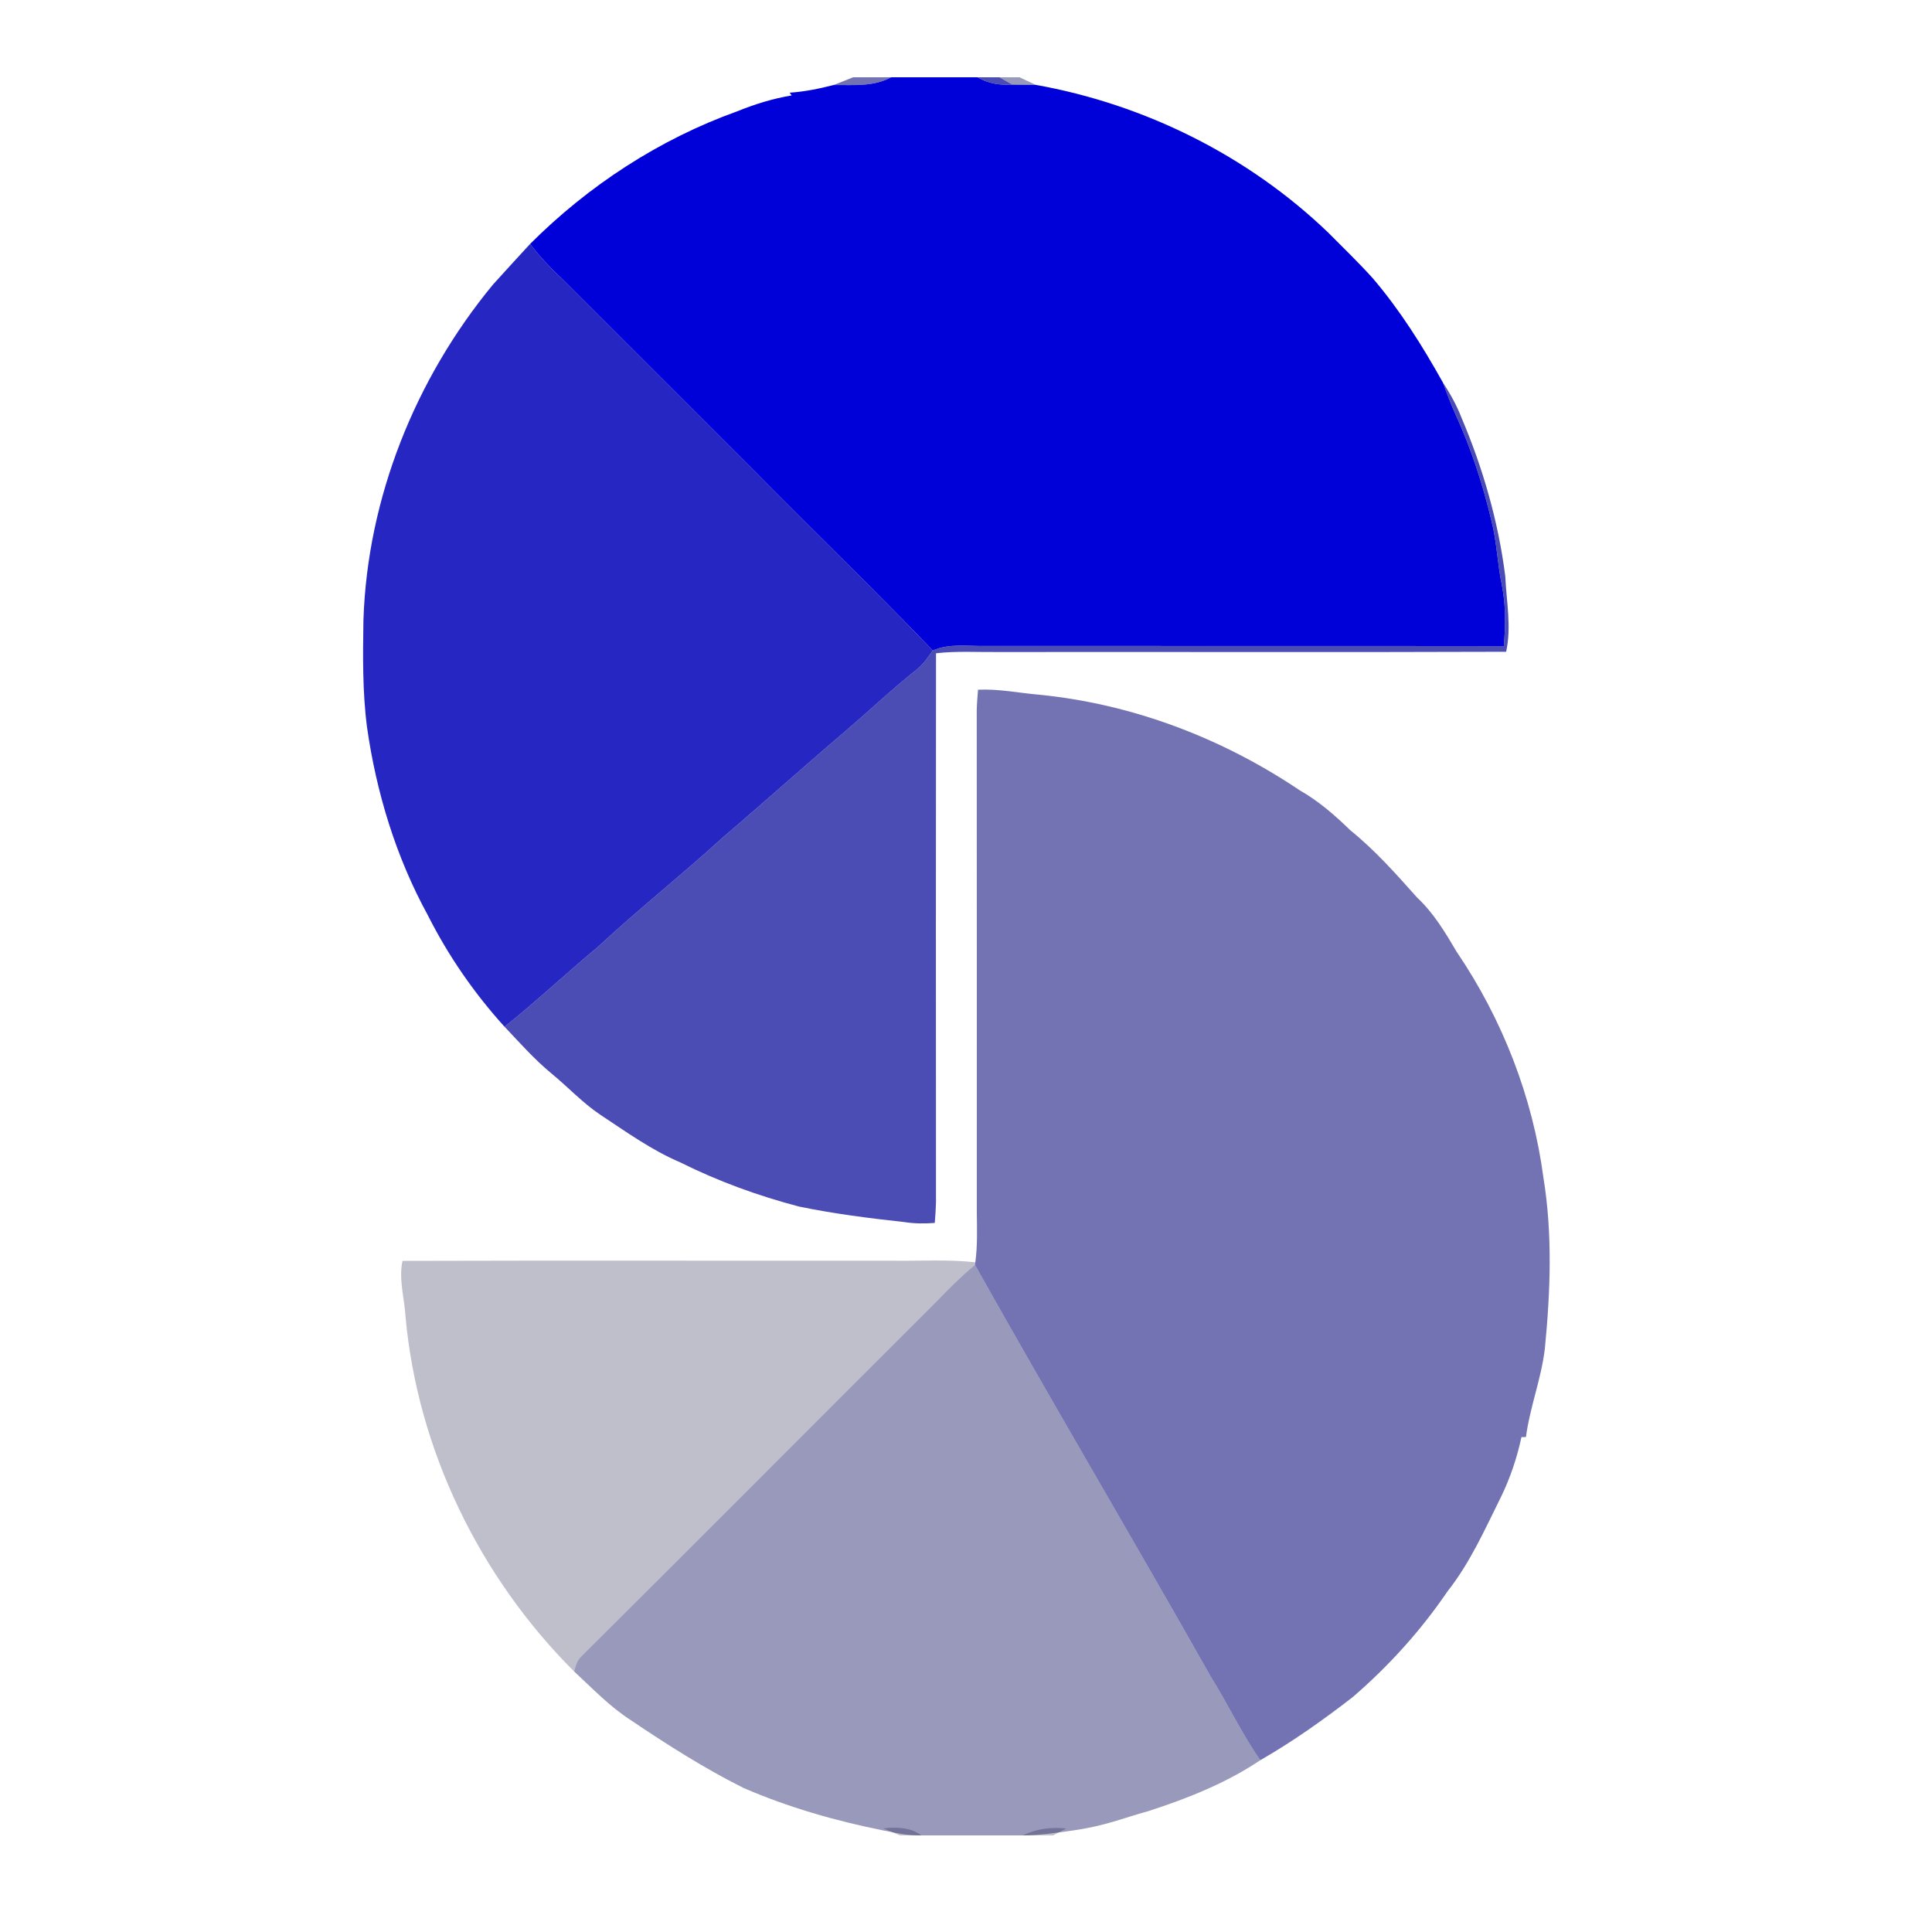<svg width="200" height="200" viewBox="0 0 200 200" fill="none" xmlns="http://www.w3.org/2000/svg">
<path opacity="0.55" d="M88.319 8H92.25C90.413 9.009 88.291 8.78 86.281 8.804C86.967 8.555 87.636 8.26 88.319 8Z" fill="#000077"/>
<path opacity="0.55" d="M101.246 71.399C103.365 71.298 105.452 71.731 107.552 71.915C117.193 72.858 126.505 76.401 134.526 81.799C136.478 82.908 138.173 84.378 139.772 85.938C142.33 88.004 144.514 90.459 146.691 92.909C148.414 94.511 149.617 96.535 150.802 98.543C155.524 105.504 158.668 113.557 159.774 121.905C160.731 127.77 160.495 133.75 159.92 139.64C159.549 142.739 158.374 145.669 157.965 148.761C157.809 148.761 157.653 148.764 157.5 148.771C157.036 150.924 156.332 153.021 155.361 155.004C153.701 158.35 152.168 161.802 149.835 164.753C147.069 168.816 143.744 172.487 140.021 175.693C136.97 178.054 133.816 180.294 130.467 182.214C128.54 179.462 127.118 176.404 125.336 173.561C117.29 159.303 108.929 145.221 100.931 130.942L100.966 130.672C101.198 128.963 101.139 127.236 101.118 125.52C101.115 108.184 101.129 90.847 101.111 73.513C101.129 72.806 101.188 72.103 101.246 71.399Z" fill="#000077"/>
<path d="M92.25 8H101.198C102.29 8.662 103.545 8.835 104.803 8.763C105.604 8.787 106.405 8.777 107.209 8.783C118.51 10.798 129.222 16.126 137.507 24.089C139.061 25.659 140.655 27.188 142.132 28.831C144.94 32.128 147.252 35.81 149.36 39.585C149.769 40.666 150.154 41.762 150.639 42.816C152.286 46.404 153.517 50.179 154.421 54.02C154.952 56.159 155.014 58.378 155.465 60.534C155.888 62.624 155.85 64.77 155.673 66.885C137.764 66.861 119.855 66.881 101.946 66.871C100.151 66.899 98.254 66.59 96.563 67.339C90.524 61.054 84.256 55.001 78.134 48.799C71.544 42.219 64.964 35.622 58.37 29.043C57.115 27.867 55.913 26.63 54.876 25.254C60.918 19.208 68.254 14.417 76.31 11.526C78.13 10.787 80.013 10.201 81.954 9.882C81.885 9.789 81.815 9.692 81.746 9.595C83.282 9.494 84.793 9.186 86.281 8.804C88.291 8.78 90.413 9.009 92.25 8Z" fill="#0000D8"/>
<path opacity="0.7" d="M101.198 8H103.458C103.909 8.25 104.352 8.513 104.803 8.763C103.545 8.835 102.29 8.662 101.198 8Z" fill="#000096"/>
<path opacity="0.7" d="M149.361 39.584C150.106 40.732 150.785 41.928 151.281 43.211C153.514 48.459 155.108 53.995 155.826 59.657C155.94 62.257 156.485 64.891 155.913 67.47C138.389 67.536 120.861 67.474 103.334 67.498C101.188 67.519 99.035 67.38 96.896 67.626C96.875 86.579 96.886 105.534 96.893 124.487C96.875 125.19 96.823 125.894 96.768 126.598C95.714 126.674 94.657 126.674 93.613 126.508C89.956 126.109 86.302 125.644 82.7 124.899C78.474 123.786 74.345 122.289 70.432 120.334C67.45 119.068 64.823 117.165 62.136 115.394C60.295 114.159 58.787 112.516 57.078 111.119C55.313 109.663 53.802 107.944 52.232 106.29C55.566 103.631 58.662 100.702 61.942 97.984C66.133 94.073 70.643 90.527 74.869 86.655C79.05 83.098 83.126 79.423 87.307 75.867C89.866 73.693 92.296 71.37 94.927 69.283C95.606 68.757 96.068 68.025 96.563 67.339C98.255 66.59 100.151 66.898 101.947 66.871C119.856 66.881 137.765 66.86 155.673 66.885C155.85 64.77 155.888 62.624 155.465 60.533C155.015 58.377 154.952 56.159 154.422 54.02C153.517 50.179 152.286 46.403 150.64 42.815C150.154 41.761 149.77 40.666 149.361 39.584Z" fill="#000096"/>
<path opacity="0.4" d="M103.458 8H105.542C106.1 8.253 106.648 8.534 107.209 8.783C106.405 8.777 105.604 8.787 104.803 8.763C104.353 8.513 103.909 8.25 103.458 8Z" fill="#000056"/>
<path opacity="0.4" d="M96.947 134.735C98.216 133.407 99.52 132.114 100.931 130.942C108.928 145.222 117.29 159.303 125.336 173.562C127.118 176.404 128.539 179.462 130.467 182.214C126.931 184.589 122.937 186.17 118.905 187.48C116.101 188.246 114.5 189 111 189.5C109.341 189.737 107.5 190.001 105.881 190.001H95.377C94 190 93.471 189.894 91.5 189.5C86.5 188.5 81.587 187.089 76.976 185.092C72.92 183.064 69.086 180.623 65.328 178.089C63.133 176.689 61.338 174.785 59.435 173.031C59.587 172.473 59.733 171.88 60.173 171.475C72.462 159.262 84.679 146.972 96.947 134.735Z" fill="#000056"/>
<path opacity="0.85" d="M51 29.497C52.283 28.072 53.576 26.661 54.876 25.253C55.913 26.63 57.116 27.867 58.37 29.043C64.964 35.622 71.544 42.219 78.134 48.799C84.256 55.001 90.524 61.054 96.563 67.339C96.067 68.025 95.606 68.757 94.927 69.284C92.295 71.371 89.865 73.693 87.307 75.867C83.126 79.424 79.049 83.098 74.868 86.655C70.642 90.527 66.132 94.074 61.941 97.984C58.662 100.702 55.566 103.631 52.231 106.29C49.083 102.817 46.4 98.934 44.289 94.746C40.992 88.721 38.957 82.058 37.993 75.274C37.515 71.592 37.567 67.869 37.623 64.163C38.042 51.534 42.992 39.221 51 29.497Z" fill="#0000B7"/>
<path opacity="0.25" d="M41.665 130.526C58.523 130.474 75.382 130.522 92.24 130.505C95.148 130.557 98.064 130.349 100.966 130.671L100.931 130.942C99.52 132.114 98.216 133.407 96.948 134.734C84.679 146.972 72.463 159.261 60.173 171.474C59.733 171.88 59.587 172.473 59.435 173.031C49.648 163.269 43.235 150.102 41.98 136.308C41.869 134.381 41.259 132.453 41.665 130.526Z" fill="#000035"/>
<path opacity="0.25" d="M91.453 189.269C92.819 189.131 94.23 189.141 95.377 190.001H93.145C92.576 189.765 92.018 189.505 91.453 189.269Z" fill="#000035"/>
<path opacity="0.25" d="M105.881 190C107.278 189.304 108.824 189.123 110.367 189.286C109.913 189.519 109.473 189.765 109.022 190H105.881Z" fill="#000035"/>
</svg>
